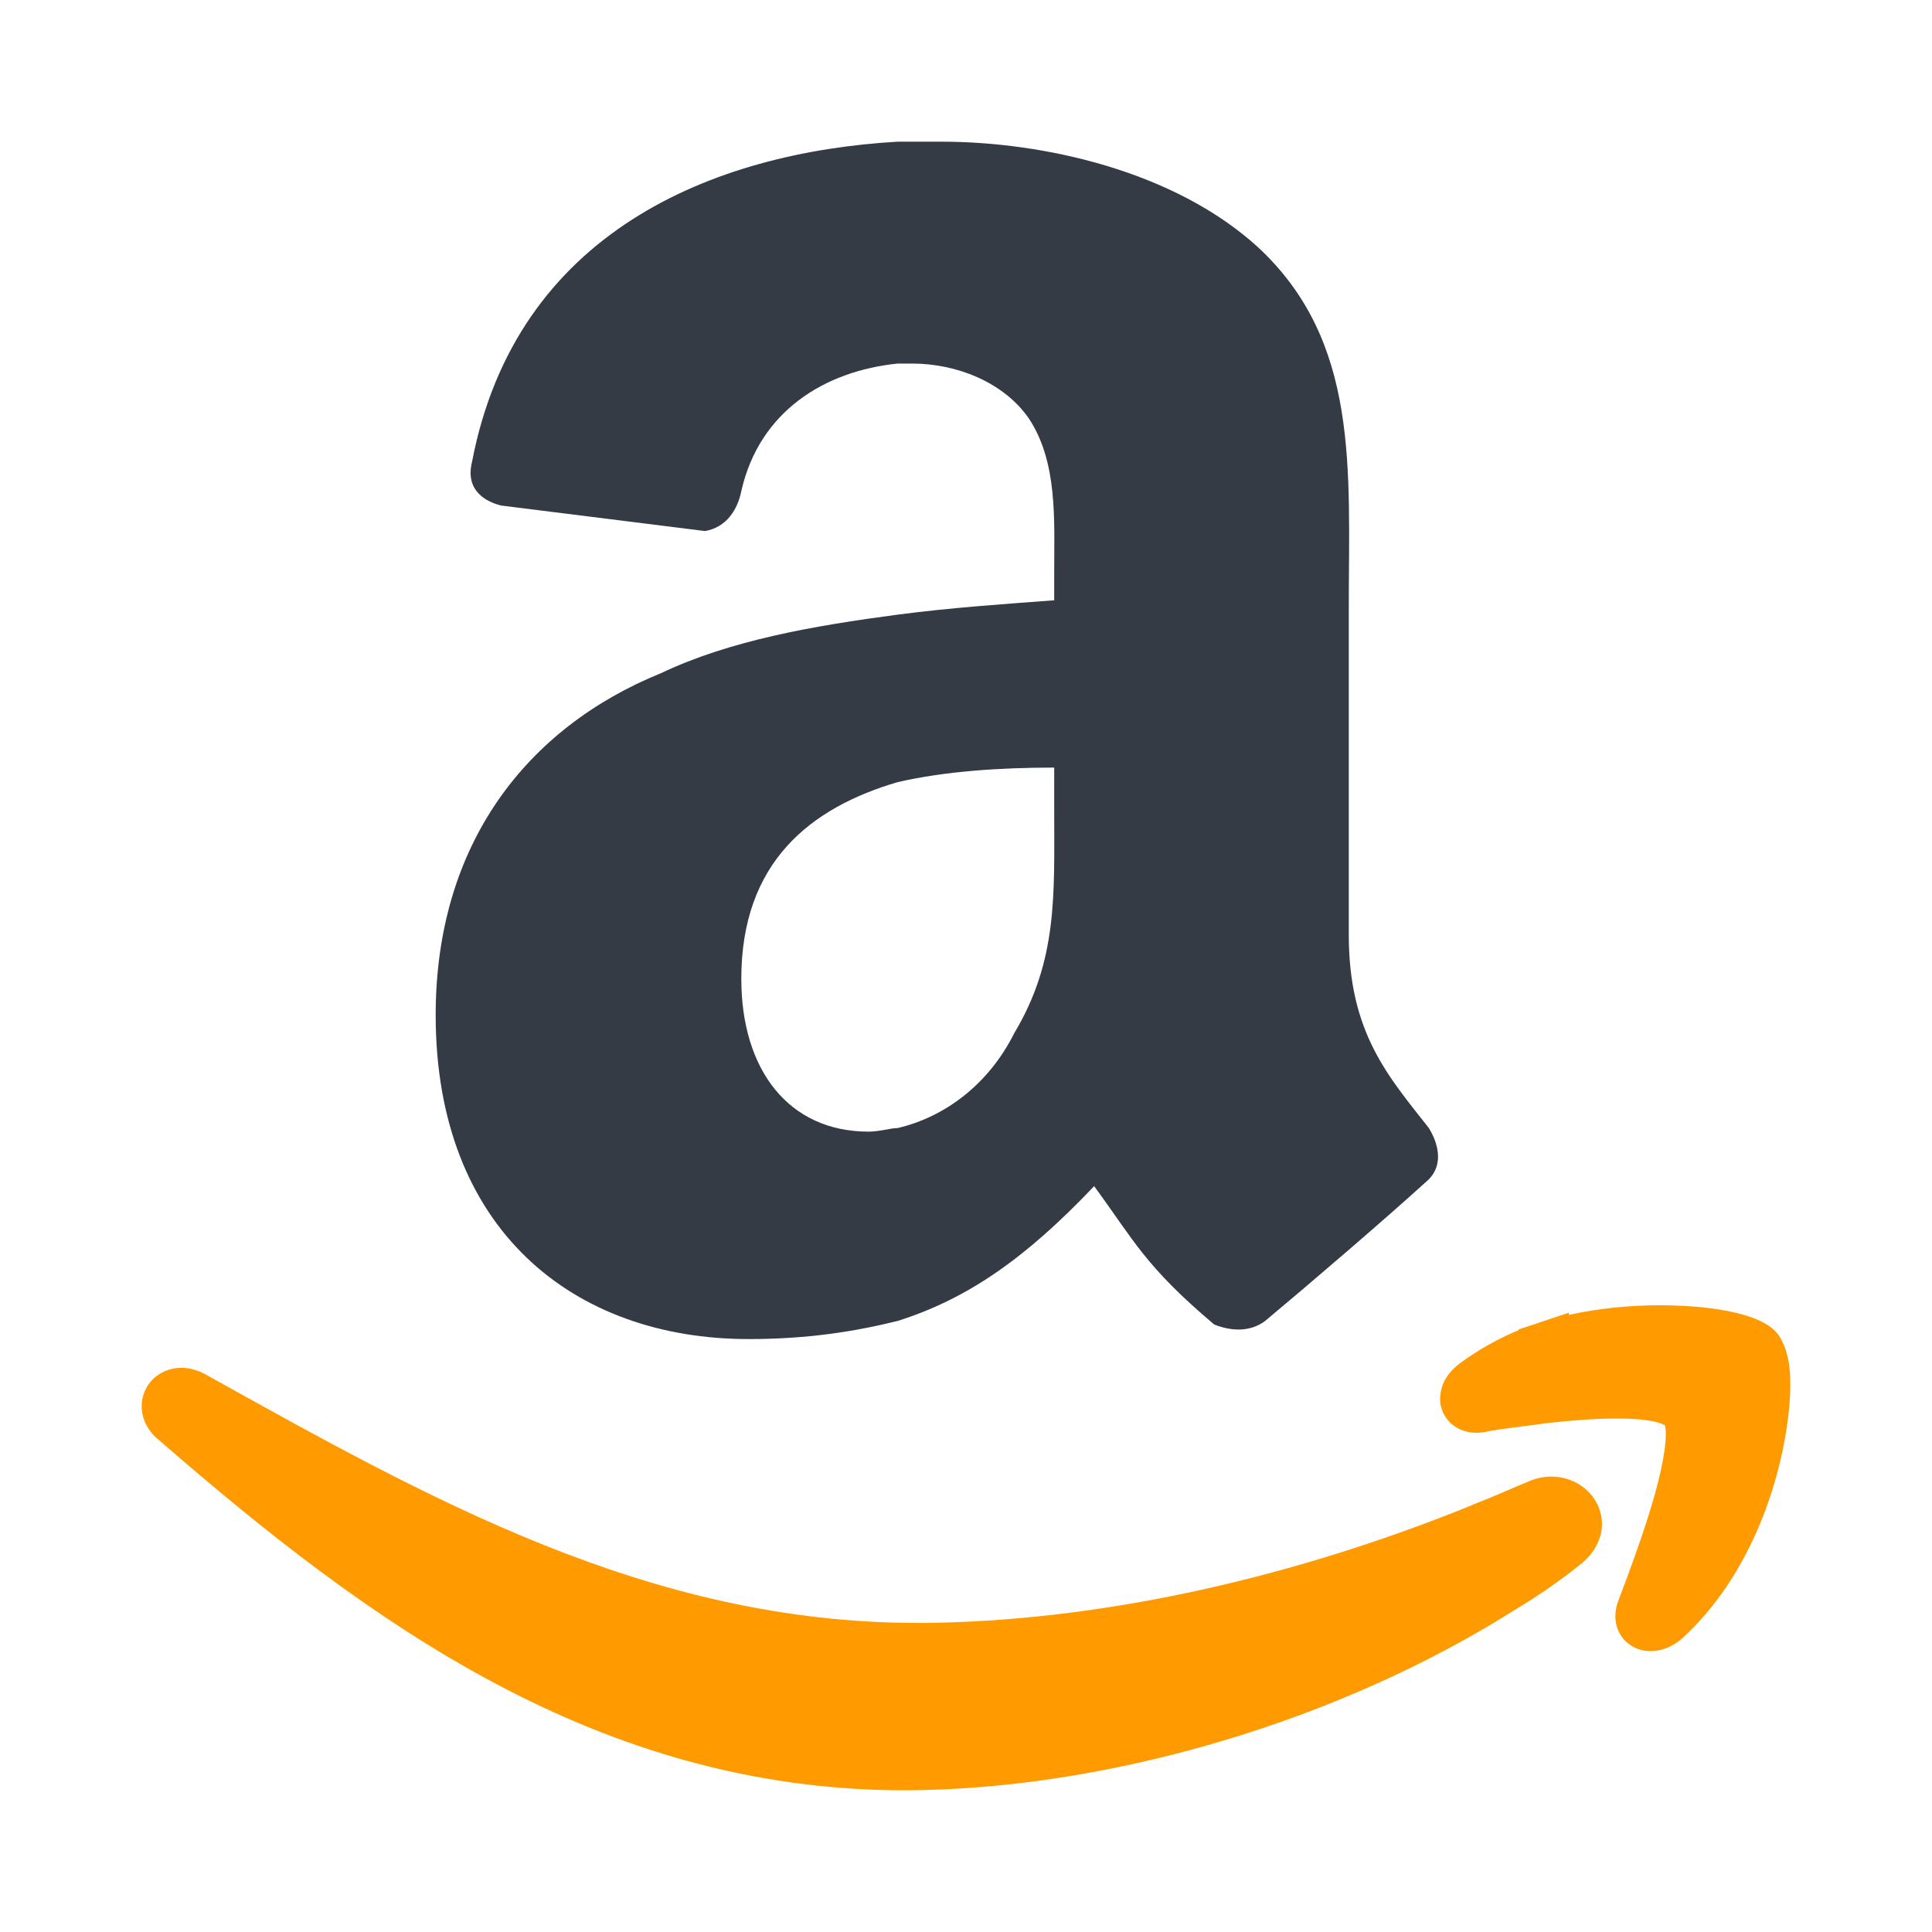 <svg width="300" height="300" viewBox="0 0 300 300" fill="none" xmlns="http://www.w3.org/2000/svg">
<g clip-path="url(#clip0_4508_146)">
<path fill-rule="evenodd" clip-rule="evenodd" d="M157.481 160.451C153.522 168.357 146.734 173.447 139.389 175.163C138.275 175.163 136.574 175.72 134.873 175.72C122.455 175.72 115.11 166.113 115.11 151.988C115.11 133.887 125.842 125.424 139.389 121.448C146.734 119.762 155.223 119.19 163.697 119.19V125.981C163.697 138.977 164.254 149.142 157.481 160.451ZM163.697 93.213C156.352 93.77 147.863 94.328 139.389 95.442C126.399 97.159 113.409 99.417 102.693 104.507C81.786 112.985 67.652 131.071 67.652 157.62C67.652 190.99 89.116 207.931 116.254 207.931C125.285 207.931 132.63 206.787 139.389 205.115C150.151 201.712 159.167 195.493 169.898 184.184C176.115 192.662 177.831 196.637 188.548 205.672C191.377 206.787 194.207 206.787 196.45 205.115C203.238 199.453 215.114 189.273 221.315 183.626C224.145 181.368 223.588 177.964 221.872 175.163C215.671 167.242 209.439 160.451 209.439 145.196V94.328C209.439 72.854 211.155 53.066 195.336 38.384C182.346 26.533 161.996 22 146.177 22H139.389C110.595 23.672 80.1 36.11 73.296 71.724C72.168 76.257 75.569 77.944 77.827 78.501L109.466 82.461C112.852 81.889 114.553 79.058 115.11 76.257C117.925 63.818 128.1 57.599 139.389 56.455H141.661C148.45 56.455 155.795 59.286 159.739 64.948C164.254 71.724 163.697 80.775 163.697 88.695V93.213Z" fill="#343B45"/>
<path fill-rule="evenodd" clip-rule="evenodd" d="M277.97 213.715V213.7C277.849 211.034 277.293 209.001 276.179 207.315L276.058 207.149L275.923 206.984C274.794 205.749 273.71 205.282 272.536 204.77C269.029 203.415 263.927 202.692 257.786 202.677C253.375 202.677 248.514 203.098 243.622 204.168L243.607 203.836L238.685 205.478L238.595 205.523L235.81 206.426V206.547C232.544 207.902 229.579 209.589 226.824 211.592C225.108 212.872 223.693 214.573 223.618 217.178C223.573 218.594 224.295 220.22 225.485 221.184C226.674 222.148 228.058 222.479 229.278 222.479C229.564 222.479 229.834 222.464 230.075 222.419L230.316 222.404L230.497 222.374C232.905 221.862 236.412 221.515 240.521 220.943C244.043 220.552 247.776 220.265 251.012 220.265C253.3 220.25 255.362 220.416 256.777 220.717C257.484 220.868 258.011 221.049 258.297 221.199C258.403 221.229 258.478 221.274 258.523 221.305C258.583 221.5 258.674 222.012 258.659 222.72C258.689 225.431 257.545 230.46 255.964 235.369C254.429 240.279 252.563 245.203 251.328 248.471C251.027 249.224 250.832 250.052 250.832 250.955C250.802 252.265 251.343 253.862 252.487 254.916C253.601 255.97 255.046 256.392 256.25 256.392H256.31C258.117 256.377 259.652 255.654 260.977 254.615C273.469 243.381 277.819 225.431 278 215.326L277.97 213.715ZM240.928 229.286C239.648 229.271 238.339 229.572 237.12 230.144C235.75 230.686 234.35 231.319 233.025 231.876L231.084 232.689L228.555 233.698V233.728C201.086 244.872 172.232 251.407 145.53 251.979C144.551 252.009 143.558 252.009 142.61 252.009C100.615 252.04 66.358 232.553 31.799 213.353C30.595 212.721 29.346 212.39 28.141 212.39C26.591 212.39 24.995 212.977 23.837 214.061C22.678 215.161 21.985 216.742 22 218.353C21.985 220.446 23.114 222.374 24.695 223.624C57.131 251.799 92.683 277.971 140.502 278.001C141.436 278.001 142.384 277.971 143.332 277.956C173.752 277.278 208.145 266.993 234.847 250.217L235.012 250.112C238.504 248.019 241.996 245.64 245.293 243.004C247.34 241.483 248.755 239.104 248.755 236.634C248.664 232.252 244.946 229.286 240.928 229.286Z" fill="#FF9A00"/>
</g>
<defs>
<clipPath id="clip0_4508_146">
<rect width="256" height="256" fill="white" transform="translate(22 22)"/>
</clipPath>
</defs>
</svg>
